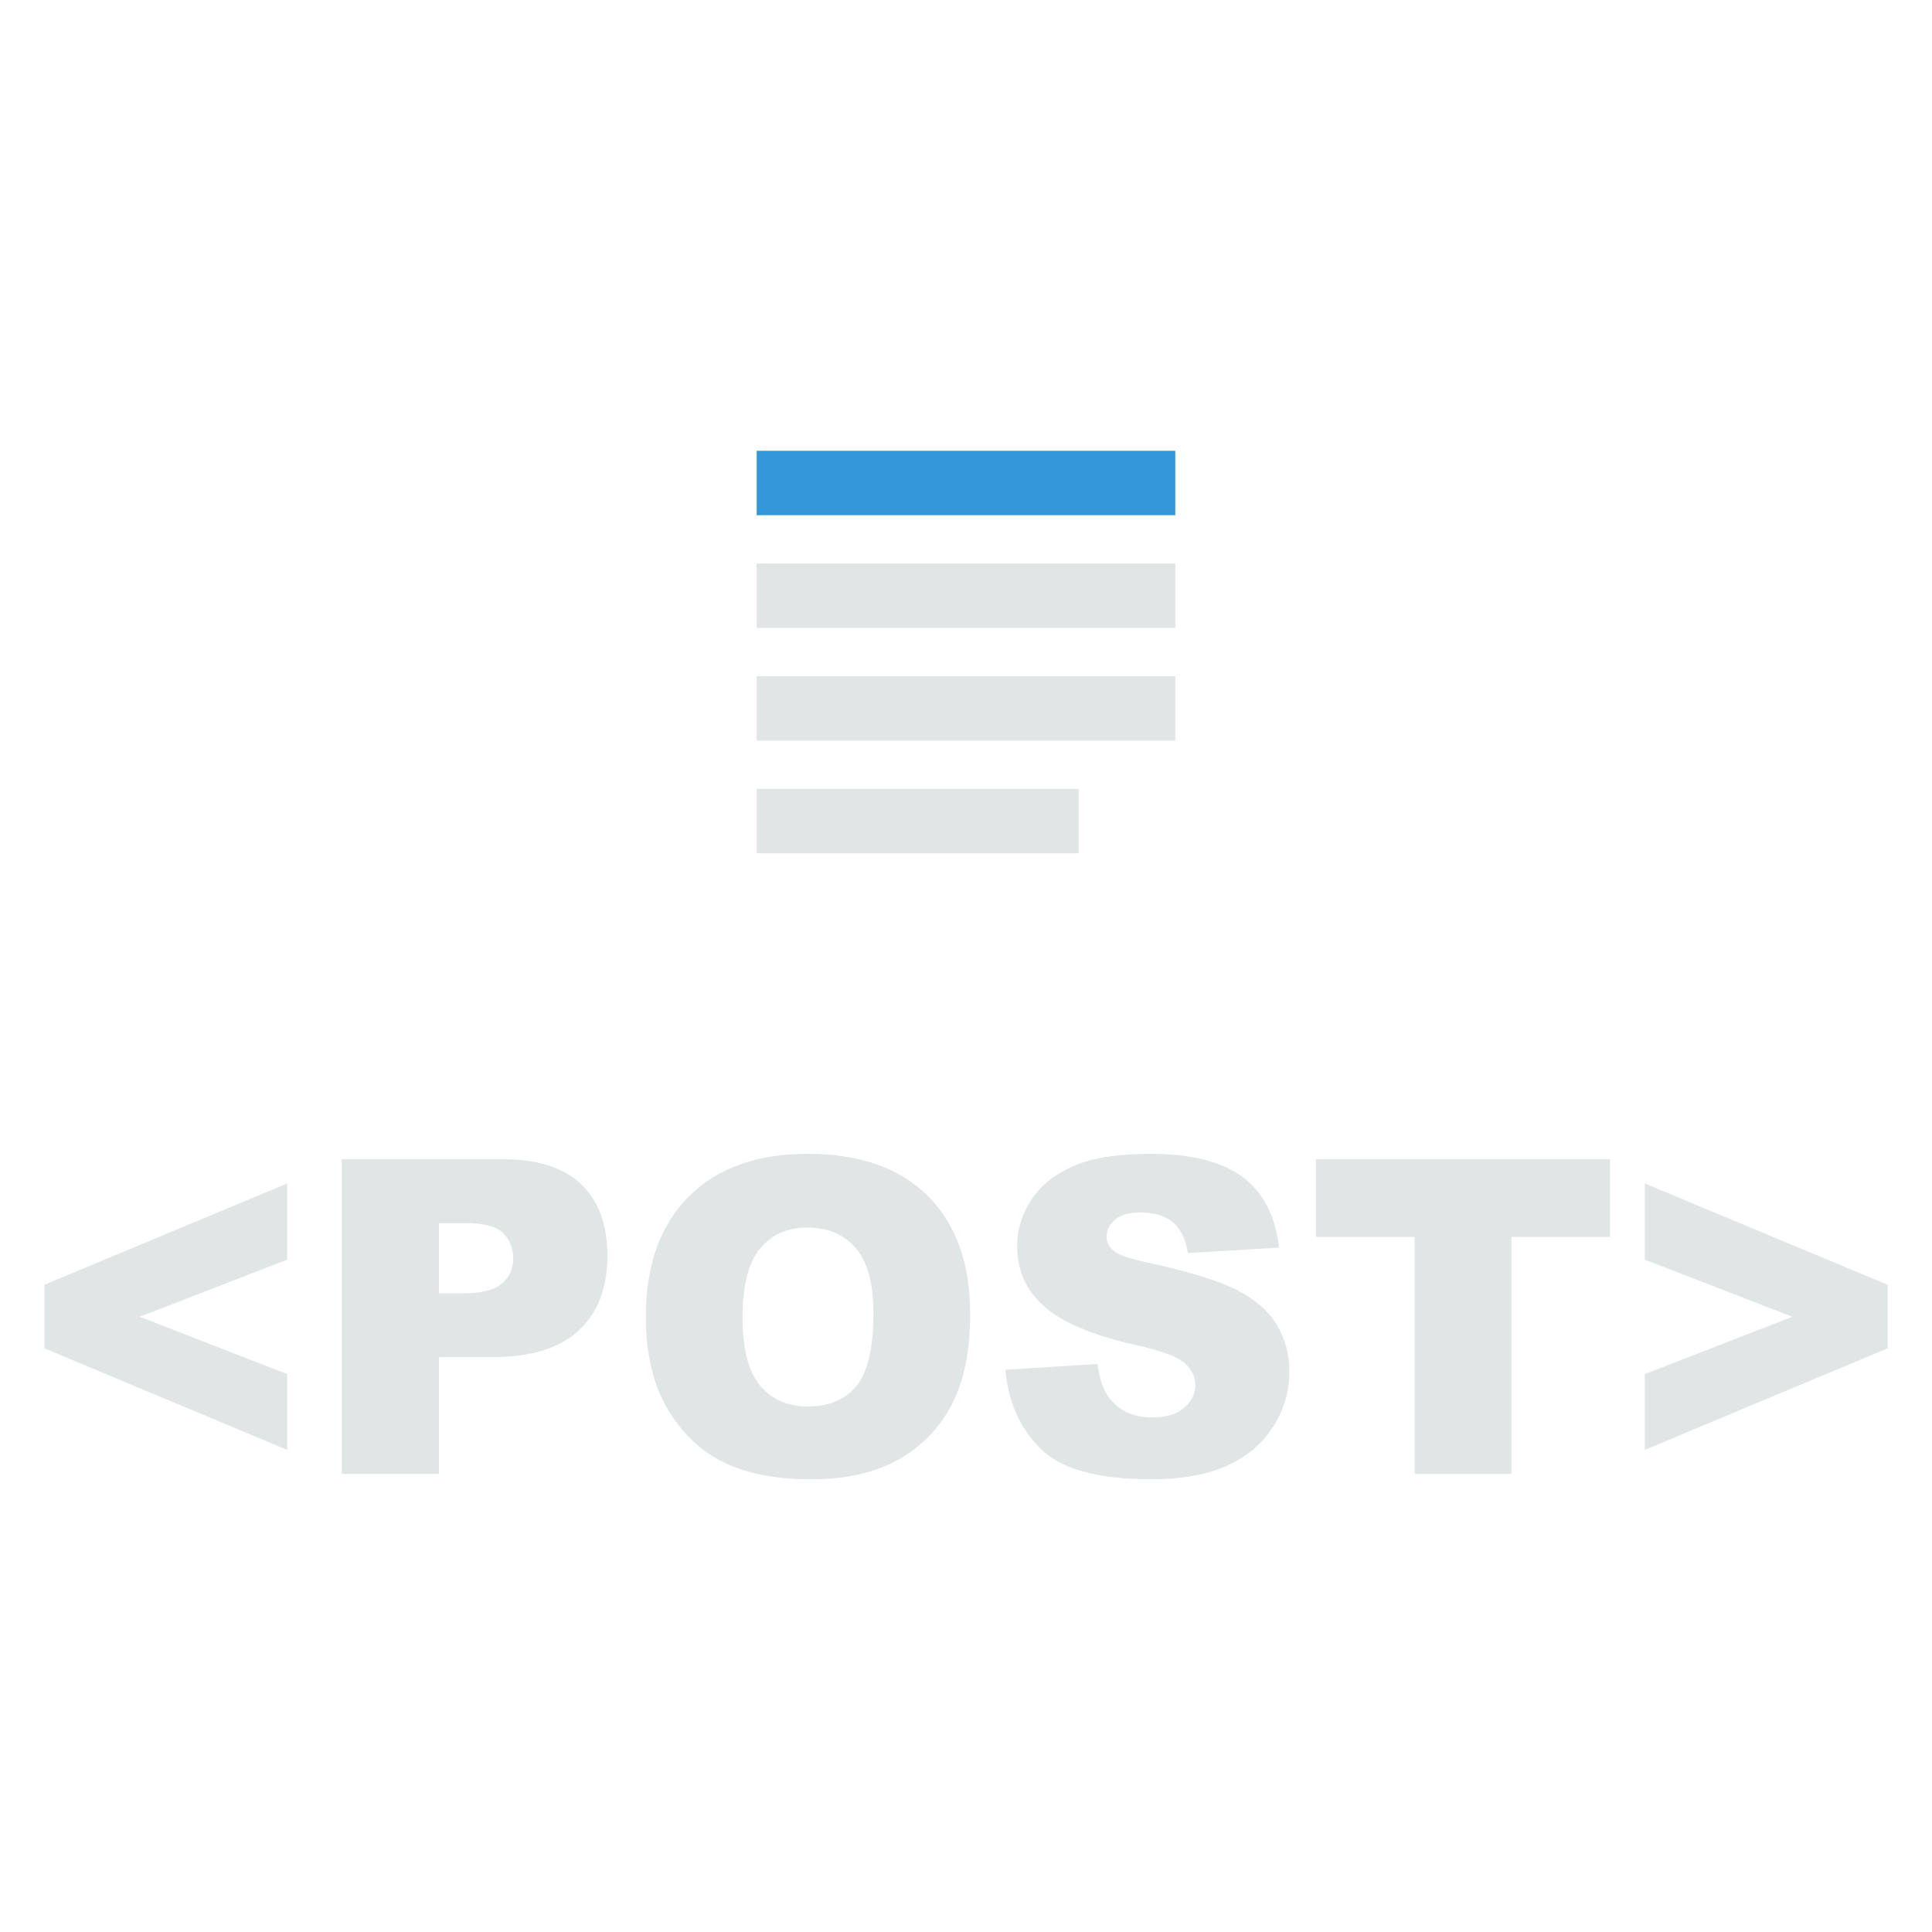 <?xml version="1.0" encoding="UTF-8"?> <svg xmlns="http://www.w3.org/2000/svg" clip-rule="evenodd" fill-rule="evenodd" stroke-linejoin="round" stroke-miterlimit="1.414" viewBox="0 0 120 120"><g fill="#e0e5e6"><path d="m17.836 90.053-15.078-6.306v-3.947l15.078-6.293v4.733l-9.163 3.547 9.163 3.56z" fill-rule="nonzero"></path><path d="m21.231 72h9.986c2.175 0 3.803.52 4.886 1.56s1.625 2.52 1.625 4.44c0 1.973-.59 3.516-1.77 4.627-1.181 1.111-2.982 1.666-5.404 1.666h-3.289v7.254h-6.034zm6.034 8.333h1.472c1.158 0 1.971-.202 2.44-.606.468-.405.703-.923.703-1.554 0-.613-.204-1.133-.61-1.56-.407-.426-1.172-.64-2.294-.64h-1.711z" fill-rule="nonzero"></path><path d="m40.115 81.787c0-3.191.884-5.676 2.652-7.454 1.768-1.777 4.23-2.666 7.387-2.666 3.235 0 5.728.873 7.479 2.62 1.75 1.746 2.626 4.193 2.626 7.34 0 2.284-.383 4.157-1.147 5.62-.765 1.462-1.87 2.6-3.316 3.413-1.445.813-3.247 1.22-5.404 1.22-2.192 0-4.007-.351-5.443-1.053-1.437-.703-2.602-1.814-3.495-3.334s-1.339-3.422-1.339-5.706zm6.007.026c0 1.974.365 3.391 1.094 4.254.73.862 1.722 1.293 2.977 1.293 1.291 0 2.29-.422 2.997-1.267.708-.844 1.061-2.36 1.061-4.546 0-1.84-.369-3.185-1.107-4.034s-1.739-1.273-3.004-1.273c-1.211 0-2.183.431-2.917 1.293-.734.863-1.101 2.289-1.101 4.28z" fill-rule="nonzero"></path><path d="m62.447 85.08 5.715-.36c.124.933.376 1.644.756 2.133.619.791 1.503 1.187 2.652 1.187.858 0 1.519-.202 1.983-.607.464-.404.696-.873.696-1.406 0-.507-.221-.96-.663-1.36s-1.468-.778-3.077-1.134c-2.634-.595-4.513-1.386-5.636-2.373-1.131-.987-1.697-2.244-1.697-3.773 0-1.005.29-1.954.869-2.847s1.45-1.596 2.612-2.107c1.163-.511 2.756-.766 4.781-.766 2.484 0 4.378.464 5.682 1.393s2.08 2.407 2.327 4.433l-5.662.334c-.15-.88-.466-1.52-.948-1.92s-1.147-.6-1.996-.6c-.698 0-1.224.149-1.578.446-.354.298-.531.66-.531 1.087 0 .311.146.591.438.84.283.258.955.498 2.016.72 2.625.569 4.506 1.144 5.642 1.727 1.136.582 1.963 1.304 2.48 2.166.517.863.776 1.827.776 2.894 0 1.253-.345 2.409-1.034 3.466-.69 1.058-1.654 1.86-2.891 2.407-1.238.547-2.798.82-4.681.82-3.307 0-5.597-.64-6.87-1.92s-1.993-2.907-2.161-4.88z" fill-rule="nonzero"></path><path d="m81.742 72h18.26v4.827h-6.126v14.72h-6.008v-14.72h-6.126z" fill-rule="nonzero"></path><path d="m102.164 90.053 15.078-6.306v-3.947l-15.078-6.293v4.733l9.163 3.547-9.163 3.56z" fill-rule="nonzero"></path><path d="m47 49h20v4h-20z"></path><path d="m47 42h26v4h-26z"></path><path d="m47 35h26v4h-26z"></path></g><path d="m47 28h26v4h-26z" fill="#3497da"></path></svg> 